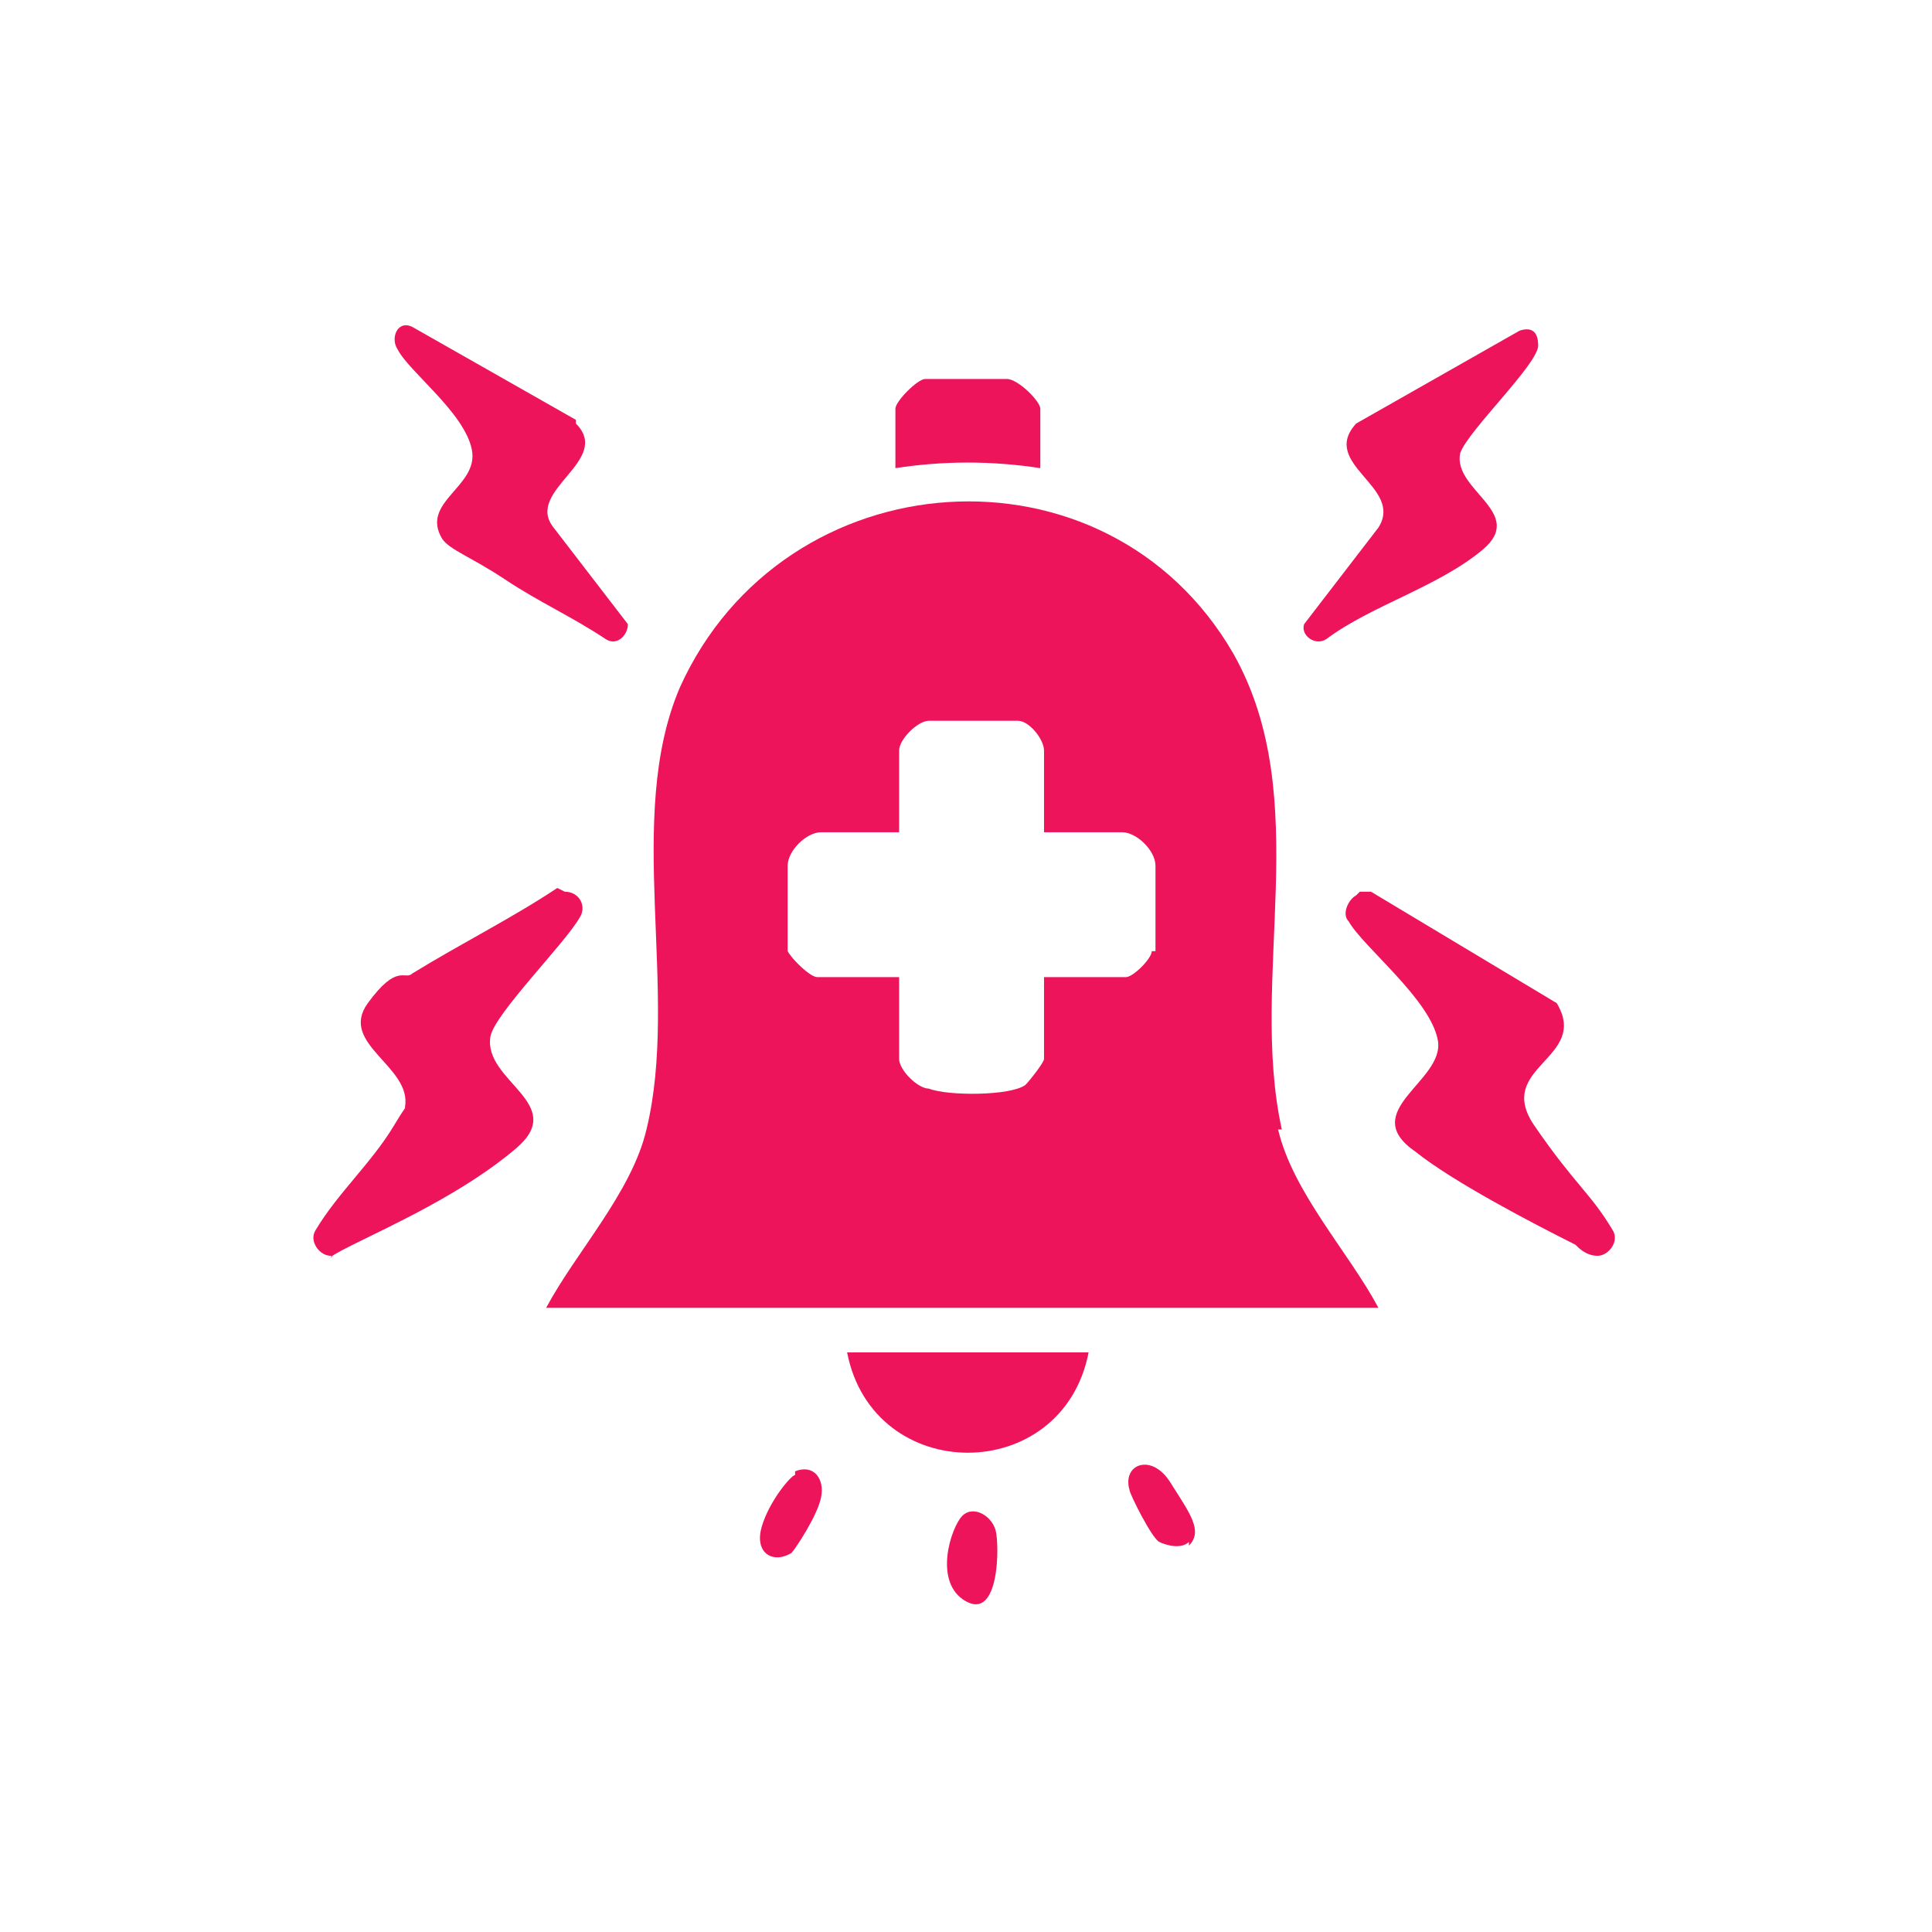 <?xml version="1.0" encoding="UTF-8"?>
<svg id="Layer_1" xmlns="http://www.w3.org/2000/svg" version="1.1" viewBox="0 0 52 52">
  <!-- Generator: Adobe Illustrator 29.6.1, SVG Export Plug-In . SVG Version: 2.1.1 Build 9)  -->
  <defs>
    <style>
      .st0 {
        fill: #ed145b;
      }
    </style>
  </defs>
  <path class="st0" d="M28,12.6c-1.3-.2-2.6-.2-3.9,0v-1.6c0-.2.6-.8.8-.8s1.9,0,2.2,0,.9.6.9.8v1.6Z"/>
  <g>
    <path class="st0" d="M29.3,36.4c-.7,3.6-5.8,3.6-6.5,0h6.5Z"/>
    <path class="st0" d="M25.9,40.8c.3-.3.8,0,.9.4s.1,2.4-.8,1.9-.4-2-.1-2.3Z"/>
    <path class="st0" d="M32,41.5c-.2.2-.6.1-.8,0s-.8-1.3-.8-1.4c-.2-.7.6-1,1.1-.2s.9,1.3.5,1.7Z"/>
    <path class="st0" d="M21.4,39.6c.5-.2.8.2.7.7s-.7,1.4-.8,1.5c-.5.3-1,0-.8-.7s.8-1.4.9-1.4Z"/>
  </g>
  <g>
    <path class="st0" d="M36.5,11.4l4.4-2.5c.3-.1.5,0,.5.4,0,.5-1.9,2.3-2.1,2.9-.2,1,1.8,1.6.6,2.6s-3,1.5-4.2,2.4c-.3.2-.7-.1-.6-.4l2-2.6c.7-1.1-1.6-1.7-.6-2.8Z"/>
    <path class="st0" d="M36.6,24c.1,0,.2,0,.3,0l5,3c.9,1.5-1.7,1.7-.6,3.3s1.5,1.8,2.1,2.8c.2.3-.1.7-.4.7s-.5-.2-.6-.3c-1.2-.6-3.3-1.7-4.3-2.5-1.6-1.1.8-1.9.6-3s-2-2.5-2.4-3.2c-.2-.2,0-.6.2-.7Z"/>
  </g>
  <g>
    <path class="st0" d="M15.2,24c.4,0,.6.4.4.7-.4.7-2.3,2.6-2.4,3.2-.2,1.2,2.1,1.8.7,3s-3.4,2.1-4.4,2.6-.4.3-.6.3c-.3,0-.6-.4-.4-.7.6-1,1.5-1.8,2.1-2.8s.3-.3.3-.5c.2-1.1-1.8-1.7-1-2.8s1-.6,1.2-.8c1.3-.8,2.7-1.5,3.9-2.3Z"/>
    <path class="st0" d="M15.5,11.4c1,1-1.4,1.8-.6,2.8l2,2.6c0,.3-.3.6-.6.4-.9-.6-1.8-1-2.7-1.6s-1.5-.8-1.7-1.1c-.6-1,1-1.4.8-2.4s-1.7-2.1-2-2.7c-.2-.3,0-.8.4-.6l4.4,2.5Z"/>
  </g>
  <path class="st0" d="M34.5,30.4c-.9-4.1.9-8.9-1.3-12.8-3.4-5.9-12.1-5.3-14.9.9-1.5,3.5,0,8.2-.9,11.9-.4,1.7-1.9,3.3-2.7,4.8h22.4c-.8-1.5-2.3-3.1-2.7-4.8ZM31,25.6c0,.2-.5.7-.7.7h-2.2v2.2c0,.1-.4.6-.5.7-.4.3-2.1.3-2.6.1-.3,0-.8-.5-.8-.8v-2.2h-2.2c-.2,0-.7-.5-.8-.7,0-.3,0-1.9,0-2.3,0-.4.5-.9.9-.9h2.1v-2.2c0-.3.5-.8.8-.8.3,0,2.1,0,2.4,0,.3,0,.7.5.7.8v2.2h2.1c.4,0,.9.5.9.9,0,.4,0,1.9,0,2.3Z"/>
</svg>